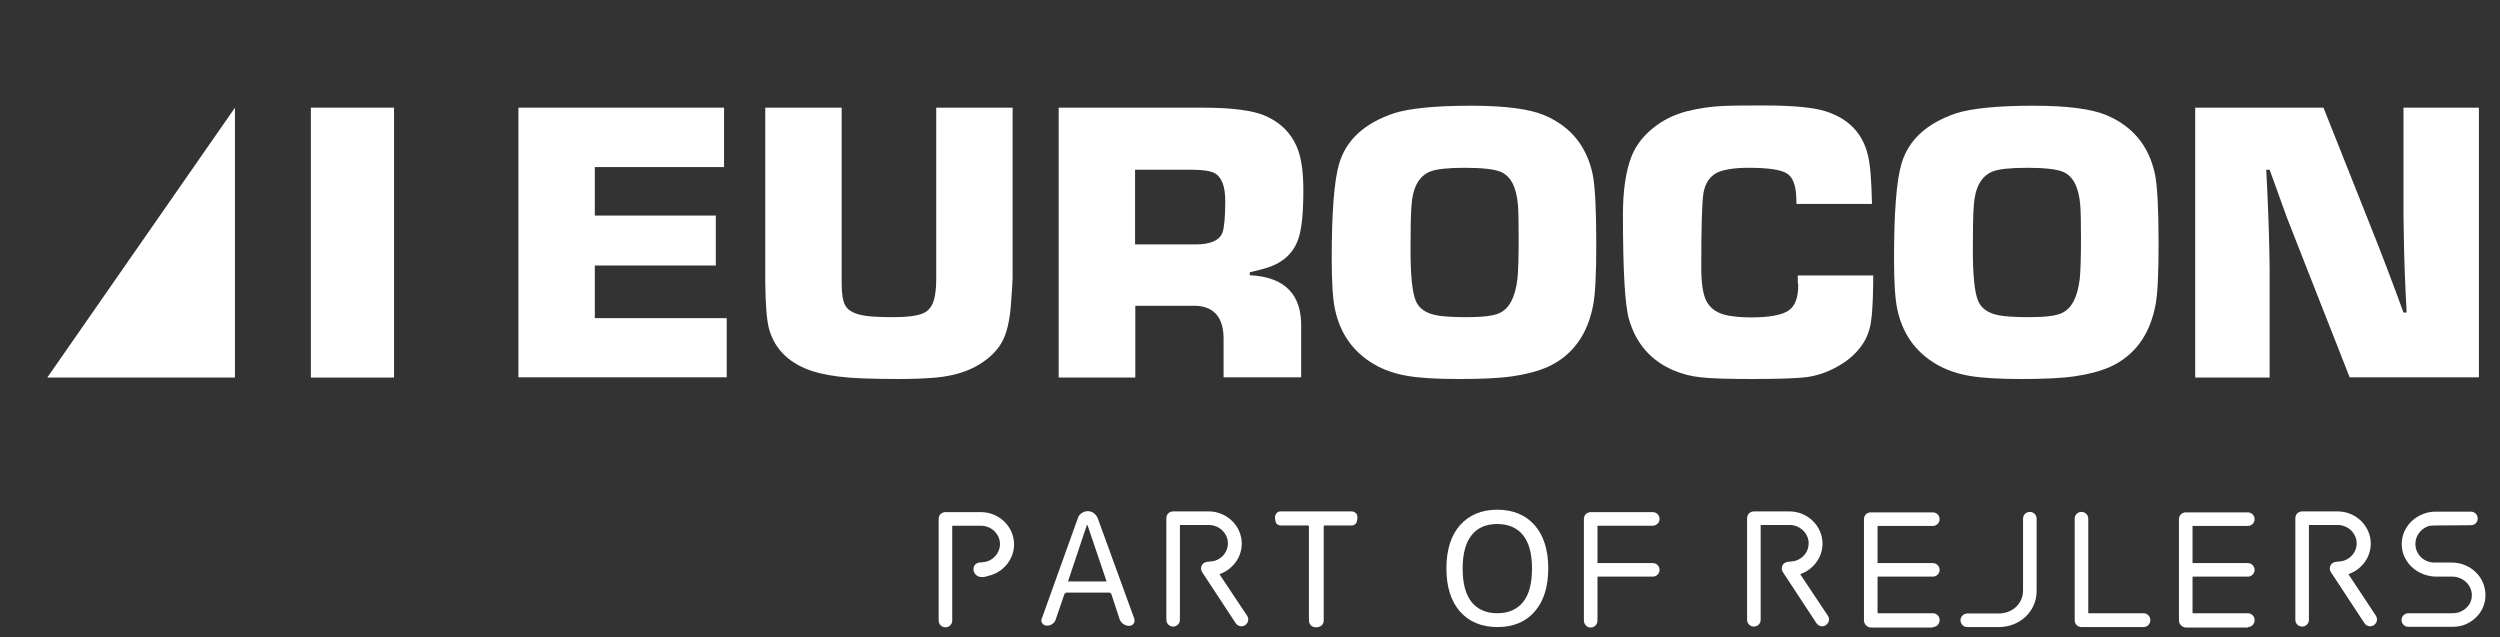 <?xml version="1.0" encoding="utf-8"?>
<!-- Generator: Adobe Illustrator 27.3.1, SVG Export Plug-In . SVG Version: 6.00 Build 0)  -->
<svg version="1.0" id="Lager_1" xmlns="http://www.w3.org/2000/svg" xmlns:xlink="http://www.w3.org/1999/xlink" x="0px" y="0px"
	 viewBox="0 0 1031 262.7" style="enable-background:new 0 0 1031 262.7;" xml:space="preserve">
<rect x="0" y="0" width="1031" height="262.7" fill="#333333" stroke="none"/>
<style type="text/css">
	.st0{fill:#FFFFFF;}
</style>
<g>
	<path class="st0" d="M456.3,239.6c0,0.1,0,0.1-0.1,0.2c0,0,0,0-0.1,0h-15.4c-0.1,0-0.1,0-0.2-0.1v-0.1l7.7-23c0-0.1,0.2-0.1,0.3,0
		L456.3,239.6z M452.7,213.7c-0.3-0.8-0.9-1.5-1.6-2.1c-0.8-0.5-1.6-0.8-2.5-0.8s-1.8,0.3-2.5,0.8c-0.8,0.5-1.3,1.2-1.6,2.1
		l-14.9,41.5c-0.3,0.7-0.2,1.3,0.3,1.9c0.4,0.6,1,0.9,1.8,0.9c0.9,0,1.7-0.2,2.3-0.7c0.7-0.5,1.2-1.1,1.4-1.9l3.6-10.5
		c0.2-0.2,0.4-0.3,0.7-0.5h18c0.2,0.2,0.4,0.3,0.6,0.5l3.4,10.4c0.3,0.8,0.8,1.5,1.5,2s1.5,0.8,2.5,0.8c0.7,0,1.3-0.3,1.8-0.9
		c0.4-0.6,0.5-1.3,0.3-2L452.7,213.7z"/>
	<path class="st0" d="M559.1,216c0.5-0.5,0.7-1.9,0.7-2.6s-0.2-1.4-0.7-1.8c-0.5-0.5-1.1-0.7-1.7-0.7h-29.2c-0.7,0-1.3,0.2-1.7,0.7
		c-0.5,0.5-0.7,1.2-0.7,1.8c0,0.7,0.2,2.1,0.7,2.6s1.1,0.7,1.7,0.7h11.1c0.3,0,0.5,0.2,0.5,0.5v38.7c0,0.7,0.3,1.4,0.8,2
		c0.6,0.6,1.4,0.8,2.2,0.8s1.7-0.3,2.3-0.8c0.5-0.6,0.8-1.2,0.8-2v-38.7c0-0.3,0.2-0.5,0.5-0.5h11C558,216.7,558.6,216.5,559.1,216"
		/>
	<path class="st0" d="M617.5,252.9c-4.6,0-8.2-1.6-10.6-4.6c-2.5-3.1-3.7-7.7-3.7-13.8s1.2-10.7,3.7-13.8c2.4-3.1,6-4.6,10.6-4.6
		s8.2,1.6,10.6,4.6c2.5,3.1,3.7,7.7,3.7,13.8s-1.2,10.7-3.7,13.8C625.7,251.3,622.1,252.9,617.5,252.9 M617.5,210.2
		c-6.5,0-11.7,2.2-15.4,6.4s-5.6,10.2-5.6,17.8s1.9,13.6,5.6,17.8c3.7,4.2,8.9,6.4,15.4,6.4s11.7-2.1,15.4-6.4
		c3.7-4.2,5.6-10.2,5.6-17.8s-1.9-13.6-5.6-17.8C629.2,212.4,624,210.2,617.5,210.2"/>
	<path class="st0" d="M884,252.9h-22.6c-0.1,0-0.2-0.1-0.2-0.1v-38.9c0-1.6-1.3-2.8-2.8-2.8c-1.6,0-2.8,1.3-2.8,2.8v41.9
		c0,0.7,0.3,1.5,0.8,2s1.3,0.8,2,0.8H884c1.6,0,2.8-1.3,2.8-2.8C886.8,254.2,885.6,252.9,884,252.9"/>
	<path class="st0" d="M824.3,258.6h-13c-1.6,0-2.8-1.3-2.8-2.8s1.3-2.8,2.8-2.8h13c5.6,0,10-4.1,10-9.4v-29.7c0-1.6,1.3-2.8,2.8-2.8
		c1.6,0,2.8,1.3,2.8,2.8v29.7C840,252,833.1,258.6,824.3,258.6"/>
	<path class="st0" d="M797.1,258.6c1.6,0,2.8-1.3,2.8-2.9s-1.3-2.8-2.8-2.8h-22.6c-0.1,0-0.2-0.1-0.2-0.2v-14.8
		c0-0.1,0.1-0.1,0.2-0.1h22.6c1.6,0,2.8-1.3,2.8-2.8s-1.3-2.8-2.8-2.8h-22.6c-0.1,0-0.2-0.1-0.2-0.1V217c0-0.1,0.1-0.1,0.2-0.1h22.6
		c1.6,0,2.8-1.3,2.8-2.8c0-1.6-1.3-2.8-2.8-2.8h-25.6c-0.7,0-1.5,0.3-2,0.8s-0.8,1.3-0.8,2v41.7c0,1.7,1.4,3,3,3h25.4V258.6z"/>
	<path class="st0" d="M927,258.6c1.6,0,2.8-1.3,2.8-2.9s-1.3-2.8-2.8-2.8h-22.6c-0.1,0-0.2-0.1-0.2-0.2v-14.8c0-0.1,0.1-0.1,0.2-0.1
		H927c1.6,0,2.8-1.3,2.8-2.8s-1.3-2.8-2.8-2.8h-22.6c-0.1,0-0.2-0.1-0.2-0.1V217c0-0.1,0.1-0.1,0.2-0.1H927c1.6,0,2.8-1.3,2.8-2.8
		c0-1.6-1.3-2.8-2.8-2.8h-25.6c-0.7,0-1.5,0.3-2,0.8s-0.8,1.3-0.8,2v41.7c0,1.7,1.4,3,3,3H927V258.6z"/>
	<path class="st0" d="M658.8,252.9V238c0-0.1,0.1-0.2,0.1-0.2h22.7c1.6,0,2.8-1.3,2.8-2.8c0-1.6-1.3-2.8-2.8-2.8h-22.7
		c-0.1,0-0.1-0.1-0.1-0.1V217c0-0.1,0.1-0.2,0.1-0.2h22.7c1.6,0,2.8-1.3,2.8-2.8c0-1.6-1.3-2.8-2.8-2.8H656c-0.7,0-1.5,0.3-2,0.8
		s-0.8,1.3-0.8,2v41.9c0,1.6,1.3,2.9,2.8,2.9l0,0c1.6,0,2.8-1.3,2.8-2.9V252.9z"/>
	<path class="st0" d="M996.1,224.3c0-3.3,2.2-6.2,5.3-7.3c0.5-0.2,1.9-0.3,3.1-0.3c0.5,0,14.5-0.1,14.5-0.1c1.6,0,2.8-1.2,2.8-2.8
		s-1.3-2.8-2.8-2.8h-14.6c-1.7,0-3.4,0.3-4.9,0.9c-5.5,2-9.4,7.2-9,13.4c0.5,7.2,7,12.5,14.3,12.5c5.5,0,6.5,0,6.5,0
		c4.5,0,8.1,3.5,8.1,7.7c0,3.3-2.2,5.9-5.3,7l0,0c-0.9,0.3-2,0.4-3,0.4h-17.9c-1.6,0-2.8,1.3-2.8,2.8c0,1.6,1.3,2.8,2.8,2.8h17.9
		c1.7,0,3.4-0.2,4.9-0.7c5.2-1.9,9-6.5,9-12.4c0-7.5-6.2-13.3-13.7-13.4c0,0-1.1,0-7.1,0C999.6,232.1,996.1,228.6,996.1,224.3"/>
	<path class="st0" d="M742.4,236.8c0,0,0.2,0,0.2-0.1c5.1-1.8,9-6.7,9-12.5c0-7.3-6.1-13.2-13.5-13.3h-14.8c-0.7,0-1.5,0.3-2,0.8
		s-0.8,1.3-0.8,2v41.9c0,1.6,1.3,2.8,2.8,2.8c1.6,0,2.8-1.3,2.8-2.8v-39c0-0.1,0.1-0.1,0.2-0.1H738c4.5,0,7.9,3.6,7.9,7.6
		c0,3.2-2.1,6-5.2,7.1c-0.9,0.3-3.2,0.5-3.4,0.5c-0.4,0.1-0.8,0.2-1.2,0.4c-1.3,0.8-1.7,2.6-0.8,3.9l13.8,21
		c0.9,1.3,2.6,1.7,3.9,0.8c1.3-0.9,1.7-2.6,0.8-3.9L742.4,236.8z"/>
	<path class="st0" d="M502.9,236.8c0,0,0.2,0,0.2-0.1c5.1-1.8,9-6.7,9-12.5c0-7.3-6.1-13.2-13.5-13.3h-14.8c-0.7,0-1.5,0.3-2,0.8
		s-0.8,1.3-0.8,2v41.9c0,1.6,1.3,2.8,2.8,2.8c1.6,0,2.8-1.3,2.8-2.8v-39c0-0.1,0.1-0.1,0.2-0.1h11.7c4.5,0,7.9,3.6,7.9,7.6
		c0,3.2-2.1,6-5.2,7.1c-0.9,0.3-3.2,0.5-3.4,0.5c-0.4,0.1-0.8,0.2-1.2,0.4c-1.3,0.8-1.7,2.6-0.8,3.9l13.8,21
		c0.9,1.3,2.6,1.7,3.9,0.8c1.3-0.9,1.7-2.6,0.8-3.9L502.9,236.8z"/>
	<path class="st0" d="M401.9,236.3c-0.8-1.3-0.5-3.1,0.8-3.9c0.4-0.2,0.8-0.4,1.1-0.4c0.2,0,2.5-0.2,3.4-0.5c3.1-1.1,5.2-4,5.2-7.1
		c0-4.1-3.5-7.6-7.9-7.6h-11.7c-0.1,0-0.1,0.1-0.1,0.1v39c0,1.6-1.3,2.8-2.8,2.8c-1.6,0-2.8-1.3-2.8-2.8V214c0-0.7,0.3-1.5,0.8-2
		s1.3-0.8,2-0.8h14.8c7.4,0.1,13.5,6,13.5,13.3c0,5.7-3.8,10.7-9,12.5l-0.2,0.1c0,0-2.4,0.7-2.9,0.8s-1.4,0.2-2.4-0.1
		C402.3,237.3,401.9,236.3,401.9,236.3"/>
	<path class="st0" d="M968.5,236.8c0,0,0.2,0,0.2-0.1c5.1-1.8,9-6.7,9-12.5c0-7.3-6.1-13.2-13.5-13.3h-14.8c-0.7,0-1.5,0.3-2,0.8
		s-0.8,1.3-0.8,2v41.9c0,1.6,1.3,2.8,2.8,2.8c1.6,0,2.8-1.3,2.8-2.8v-39c0-0.1,0.1-0.1,0.2-0.1H964c4.5,0,7.9,3.6,7.9,7.6
		c0,3.2-2.1,6-5.2,7.1c-0.9,0.3-3.2,0.5-3.4,0.5c-0.4,0.1-0.8,0.2-1.2,0.4c-1.3,0.8-1.7,2.6-0.8,3.9l13.8,21
		c0.9,1.3,2.6,1.7,3.9,0.8c1.3-0.9,1.7-2.6,0.8-3.9L968.5,236.8z"/>
</g>
<g>
	<polygon class="st0" points="245.3,68.9 245.3,88.9 295.2,88.9 295.2,109.5 245.3,109.5 245.3,131.2 299.7,131.2 299.7,155.6 
		213.8,155.6 213.8,44.4 298.6,44.4 298.6,68.9 	"/>
	<g>
		<path class="st0" d="M386.1,44.4h31.5v70.1c0,1-0.2,4.8-0.7,11.2s-1.6,11.4-3.5,15s-5,6.8-9.4,9.5c-4.6,2.9-10.6,4.8-17.9,5.5
			c-4.5,0.4-9.7,0.6-15.5,0.6c-10.9,0-19.2-0.3-24.7-1c-5.6-0.7-10.3-1.8-14.2-3.5c-7.7-3.4-12.6-8.9-14.6-16.4
			c-0.9-3.6-1.4-9.8-1.5-18.6V44.4h31.5V117c0,4.2,0.5,7.2,1.5,9c1.2,2.2,4.1,3.7,8.8,4.3c2.3,0.3,5.9,0.5,10.9,0.5
			c5.7,0,9.8-0.5,12.4-1.6c2.9-1.2,4.6-4.1,5.1-8.9c0.2-1.4,0.3-3.1,0.3-5.1L386.1,44.4L386.1,44.4z"/>
		<path class="st0" d="M468.1,100.8H493c6.3,0,10-1.7,11.2-5c0.7-2.2,1.1-6.5,1.1-12.9c0-6.1-1.5-9.9-4.4-11.5
			c-1.7-0.9-4.8-1.4-9.4-1.4h-23.4L468.1,100.8L468.1,100.8z M436.6,155.6V44.4h59.1c12.3,0,21,1.1,26.2,3.4
			c6.7,3,11.3,7.8,13.6,14.6c1.3,3.8,2,9.1,2,16c0,9-0.6,15.5-1.9,19.6c-1.9,6.1-6.3,10.3-13,12.4c-1.5,0.5-3.9,1.1-7.2,1.9v1.2
			c14.5,0.7,21.6,8,21.2,21.8v20.3h-32v-14.8c0.3-10.1-4.1-15-13.1-14.7h-23.3v29.6h-31.6V155.6z"/>
		<path class="st0" d="M604.1,69.2c-6.9,0-11.6,0.5-14.2,1.5c-4.7,1.9-7.3,6.5-7.8,14c-0.3,3.7-0.4,9.8-0.4,18.2
			c0,10.5,0.7,17.5,2.1,21c1.3,3.3,4.3,5.4,9,6.2c2.3,0.4,6.3,0.7,12,0.7c6.4,0,10.9-0.5,13.4-1.6c4.2-1.8,6.7-6.6,7.6-14.3
			c0.3-3,0.5-8.5,0.5-16.6c0-6.7-0.1-11.2-0.3-13.7c-0.6-7.3-2.9-11.9-7-13.7C616.5,69.8,611.5,69.2,604.1,69.2L604.1,69.2z
			 M606.7,43.6c13.8,0,23.8,1.3,29.9,3.8c11,4.6,17.7,12.7,20.2,24.4c1,4.8,1.5,14.4,1.5,28.8c0,12.1-0.4,20.4-1.2,24.8
			c-2.3,12.6-8.6,21.3-19,26c-4,1.7-8.8,3-14.5,3.8c-5.6,0.8-12.9,1.1-21.9,1.1s-16.2-0.4-21.4-1.3c-5.2-0.9-9.7-2.5-13.5-4.7
			c-8.8-5.1-14.2-12.8-16.3-23c-0.9-4.3-1.3-11.2-1.3-20.5c0-19.3,1-32.4,3.1-39.4c2.9-9.7,10.4-16.6,22.6-20.7
			C581.2,44.7,591.7,43.6,606.7,43.6L606.7,43.6z"/>
		<path class="st0" d="M741.4,113.6h31.1v3.3c-0.1,7.4-0.4,12.9-1,16.4s-1.9,6.6-3.7,9.1c-2.3,3.3-5.4,6.1-9.4,8.4
			c-3.9,2.3-8.1,3.9-12.5,4.6c-3.7,0.6-11.4,0.9-23,0.9c-10.2,0-17.4-0.2-21.5-0.7c-4.1-0.4-7.8-1.4-11.3-2.9
			c-9.3-4-15.4-11-18.3-21c-1.7-5.9-2.5-20.3-2.5-43.2c0-10,1.2-17.9,3.5-23.9c1.7-4.3,4.5-8.2,8.7-11.6c4.1-3.4,8.8-5.7,14.1-7.1
			c4.9-1.2,9.9-2,15.1-2.2c4.7-0.2,10.2-0.2,16.6-0.2c12.1,0,20.6,0.8,25.6,2.4c9.4,3,15.2,9,17.4,18c1,3.9,1.5,10.6,1.7,20.2h-31.1
			c-0.1-1.1-0.1-1.8-0.1-2.2c-0.1-5.3-1.4-8.8-3.8-10.3c-2.4-1.6-7.7-2.4-15.9-2.4c-5.8,0-10.2,0.7-13,2c-3,1.6-4.9,4.4-5.6,8.4
			c-0.6,3.9-0.9,14.1-0.9,30.7c0,6.5,0.7,11.1,2.1,13.8c1.7,3.3,4.7,5.3,9.3,6.1c2.5,0.4,5.5,0.7,9.1,0.7c7.7,0,12.9-1,15.6-2.9
			c2.6-1.8,3.9-5.3,3.9-10.5C741.4,116.9,741.4,115.7,741.4,113.6L741.4,113.6z"/>
		<path class="st0" d="M836,69.2c-6.9,0-11.6,0.5-14.2,1.5c-4.7,1.9-7.3,6.5-7.8,14c-0.3,3.7-0.4,9.8-0.4,18.2
			c0,10.5,0.7,17.5,2.1,21c1.3,3.3,4.3,5.4,9,6.2c2.3,0.4,6.3,0.7,12,0.7c6.4,0,10.9-0.5,13.4-1.6c4.2-1.8,6.7-6.6,7.6-14.3
			c0.3-3,0.5-8.5,0.5-16.6c0-6.7-0.1-11.2-0.3-13.7c-0.6-7.3-2.9-11.9-7-13.7C848.4,69.8,843.4,69.2,836,69.2L836,69.2z M838.6,43.6
			c13.8,0,23.8,1.3,29.9,3.8c11,4.6,17.7,12.7,20.2,24.4c1,4.8,1.5,14.4,1.5,28.8c0,12.1-0.4,20.4-1.2,24.8
			c-2.3,12.6-8.6,21.3-19,26c-4,1.7-8.8,3-14.5,3.8c-5.6,0.8-12.9,1.1-21.9,1.1s-16.2-0.4-21.4-1.3c-5.2-0.9-9.7-2.5-13.5-4.7
			c-8.8-5.1-14.2-12.8-16.3-23c-0.9-4.3-1.3-11.2-1.3-20.5c0-19.3,1-32.4,3.1-39.4c2.9-9.7,10.4-16.6,22.6-20.7
			C813.1,44.7,823.7,43.6,838.6,43.6L838.6,43.6z"/>
		<path class="st0" d="M1022.3,44.4v111.2H969l-18.4-46.8L943,89.4l-3.5-9.7L936,70h-1.4l0.5,10.3c0.5,11,0.8,21.3,0.9,30.9v44.5
			h-30.7V44.4h52.9l18.6,46.8c5.1,12.7,9.9,25.3,14.4,37.7h1.3l-0.5-10c-0.5-10.7-0.7-20.7-0.8-30.1V44.4H1022.3z"/>
	</g>
	<g>
		<g>
			<polygon class="st0" points="96.9,44.4 96.9,44.4 19.5,155.7 19.5,155.7 96.9,155.7 			"/>
			<rect x="128.2" y="44.4" class="st0" width="34.3" height="111.3"/>
		</g>
	</g>
</g>
</svg>
